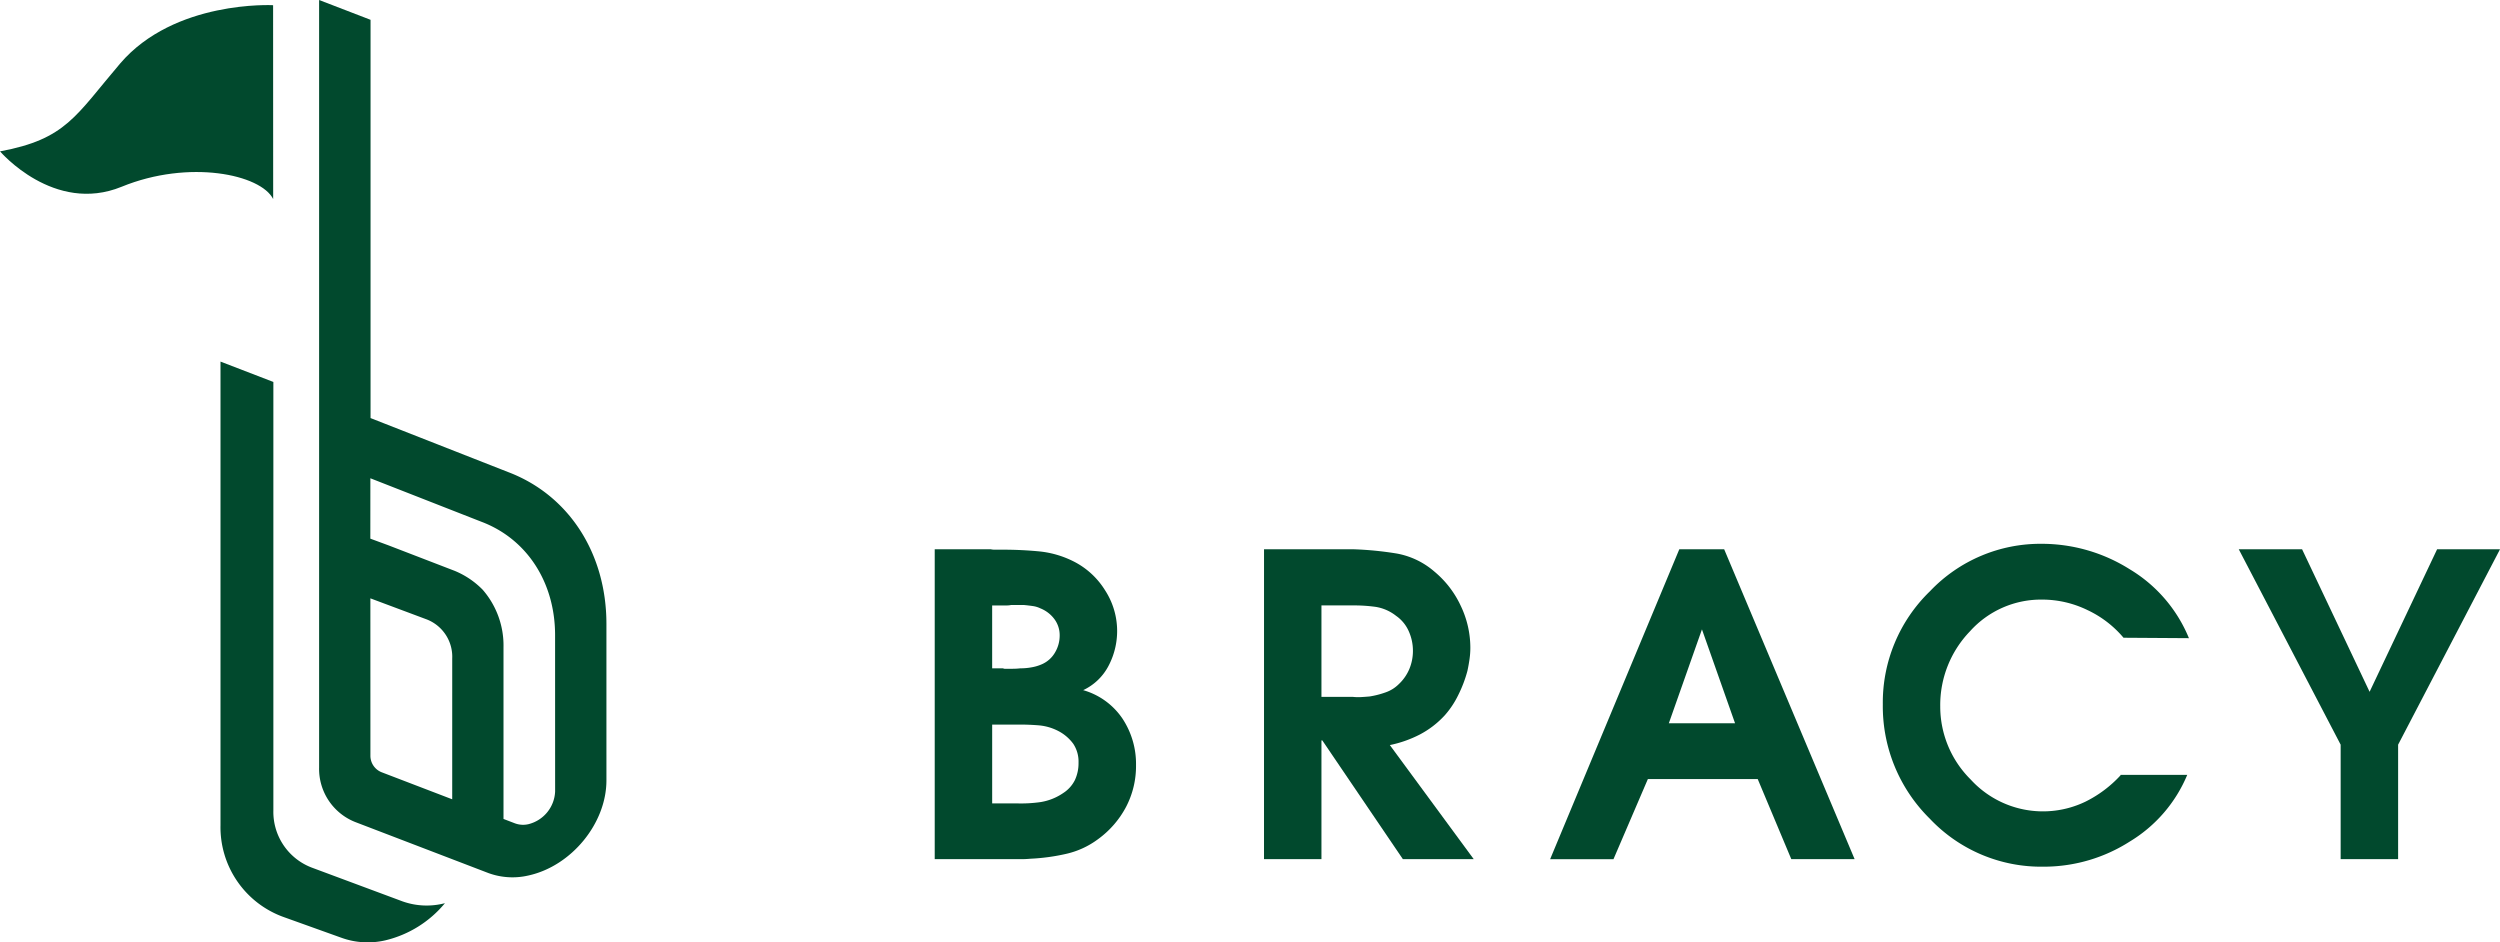 <?xml version="1.0" encoding="UTF-8"?> <svg xmlns="http://www.w3.org/2000/svg" width="310.47" height="117.032" viewBox="0 0 310.47 117.032"><g id="グループ_18" data-name="グループ 18" transform="translate(-138.592 -618.948)"><g id="グループ_16" data-name="グループ 16"><path id="パス_24" data-name="パス 24" d="M172.508,619.593s-12.256-.661-19.012,7.261c-5.542,6.5-6.688,9.363-14.9,10.892,0,0,6.687,7.834,15.1,4.394,8.389-3.431,17.293-1.528,18.821,1.529Z" fill="#01492d"></path><g id="グループ_15" data-name="グループ 15"><g id="グループ_14" data-name="グループ 14"><path id="パス_25" data-name="パス 25" d="M201.71,677.58l-17.1-6.713V621.409l-6.389-2.461v95.327a7.1,7.1,0,0,0,4.529,6.776l16.5,6.322a8.7,8.7,0,0,0,4.968.3c5.34-1.173,9.685-6.472,9.685-11.812V696.424C213.9,687.656,209.23,680.435,201.71,677.58Zm-6.959,40.631-8.758-3.356a2.2,2.2,0,0,1-1.4-2.1l-.005-19.5,7.021,2.625a4.974,4.974,0,0,1,3.144,4.841Zm12.78-.952a4.373,4.373,0,0,1-3.315,4.042,2.911,2.911,0,0,1-1.686-.109l-1.409-.54v-21.33a10.546,10.546,0,0,0-2.574-7.123,10.393,10.393,0,0,0-3.495-2.361l-8.2-3.158-2.27-.838.005-7.5,13.82,5.413c5.634,2.14,9.12,7.528,9.12,14.07Z" fill="#01492d"></path><path id="パス_26" data-name="パス 26" d="M188.563,730.881,177.329,726.7a7.4,7.4,0,0,1-4.788-7.089V666.382l-6.565-2.529v57.565a11.848,11.848,0,0,0,7.8,11.4l7.2,2.583a9.6,9.6,0,0,0,5.472.326,13.745,13.745,0,0,0,7.4-4.615c-.078.019-.156.04-.235.058A8.937,8.937,0,0,1,188.563,730.881Z" fill="#01492d"></path></g></g></g><g id="グループ_17" data-name="グループ 17"><path id="パス_27" data-name="パス 27" d="M254.673,687.162h6.977a1.9,1.9,0,0,0,.415.049h1.1q2.24,0,4.452.21a12.119,12.119,0,0,1,4.3,1.247,9.768,9.768,0,0,1,3.9,3.571,9.283,9.283,0,0,1,.469,9.346,6.818,6.818,0,0,1-3.176,3.071,8.794,8.794,0,0,1,4.868,3.517,10.2,10.2,0,0,1,1.694,5.806,10.959,10.959,0,0,1-1.225,5.154,11.706,11.706,0,0,1-3.464,4.009,10.5,10.5,0,0,1-4.009,1.85,25.02,25.02,0,0,1-4.427.6c-.382.036-.753.054-1.12.054H254.673Zm8.487,14.785a.41.41,0,0,0,.181.054h1.017a8.189,8.189,0,0,0,.937-.054,7.652,7.652,0,0,0,1.432-.129,5.383,5.383,0,0,0,1.276-.389,3.49,3.49,0,0,0,1.614-1.457,4.105,4.105,0,0,0,.574-2.083,3.341,3.341,0,0,0-.677-2.083A4.036,4.036,0,0,0,267.8,694.5a3.165,3.165,0,0,0-.938-.286c-.347-.049-.711-.094-1.093-.13H264.15a2.569,2.569,0,0,1-.52.054h-1.824v7.808Zm1.614,16.77a17.23,17.23,0,0,0,3.021-.156,6.9,6.9,0,0,0,2.863-1.145,4.063,4.063,0,0,0,1.433-1.613,4.951,4.951,0,0,0,.442-2.137,4.015,4.015,0,0,0-.65-2.342,5.361,5.361,0,0,0-1.9-1.613,6.439,6.439,0,0,0-2.342-.68q-1.2-.1-2.447-.1h-3.386v9.788Z" fill="#01492d"></path><path id="パス_28" data-name="パス 28" d="M295.569,687.162h11.143a41.939,41.939,0,0,1,5.285.518,9.779,9.779,0,0,1,4.714,2.239,12.2,12.2,0,0,1,3.28,4.247,12.072,12.072,0,0,1,1.2,5.233,9.83,9.83,0,0,1-.1,1.4c-.071.487-.156.974-.261,1.457a15.665,15.665,0,0,1-1.147,3.021,11.086,11.086,0,0,1-1.665,2.5,11.35,11.35,0,0,1-3.124,2.4,14.459,14.459,0,0,1-3.7,1.3l10.416,14.164h-8.8l-10-14.741H302.7v14.741h-7.134Zm11.04,18.33a6.049,6.049,0,0,0,.988.026c.346-.018.713-.044,1.1-.08a10.841,10.841,0,0,0,1.953-.5,4.292,4.292,0,0,0,1.641-1.015,5.464,5.464,0,0,0,1.327-1.9,5.853,5.853,0,0,0,.443-2.266,5.935,5.935,0,0,0-.521-2.423,4.566,4.566,0,0,0-1.562-1.9,5.513,5.513,0,0,0-2.526-1.117,19.268,19.268,0,0,0-2.786-.183H302.7v11.353Z" fill="#01492d"></path><path id="パス_29" data-name="パス 29" d="M347.141,687.162h5.573l16.2,38.483h-7.864L356.88,715.7H343.237l-4.271,9.949H331.1Zm6.925,21.61-4.112-11.665-4.114,11.665Z" fill="#01492d"></path><path id="パス_30" data-name="パス 30" d="M401.941,715.177h8.28a17.55,17.55,0,0,1-7.133,8.278,19.833,19.833,0,0,1-10.468,3.124h-.259a19.005,19.005,0,0,1-14.113-5.962,19.592,19.592,0,0,1-5.833-14.191,19.224,19.224,0,0,1,5.86-14.057,18.92,18.92,0,0,1,13.878-5.887,20.5,20.5,0,0,1,10.908,3.151,17.87,17.87,0,0,1,7.37,8.569l-8.123-.054a13.134,13.134,0,0,0-4.479-3.437,12.844,12.844,0,0,0-5.625-1.3,11.849,11.849,0,0,0-8.957,3.929,13.19,13.19,0,0,0-3.7,9.35,12.748,12.748,0,0,0,3.777,9.06,12.159,12.159,0,0,0,14.242,2.762,14.829,14.829,0,0,0,4.373-3.28Z" fill="#01492d"></path><path id="パス_31" data-name="パス 31" d="M429.273,711.427,416.62,687.162h7.864l8.383,17.7,8.384-17.7h7.811l-12.653,24.265v14.218h-7.136Z" fill="#01492d"></path></g></g></svg> 